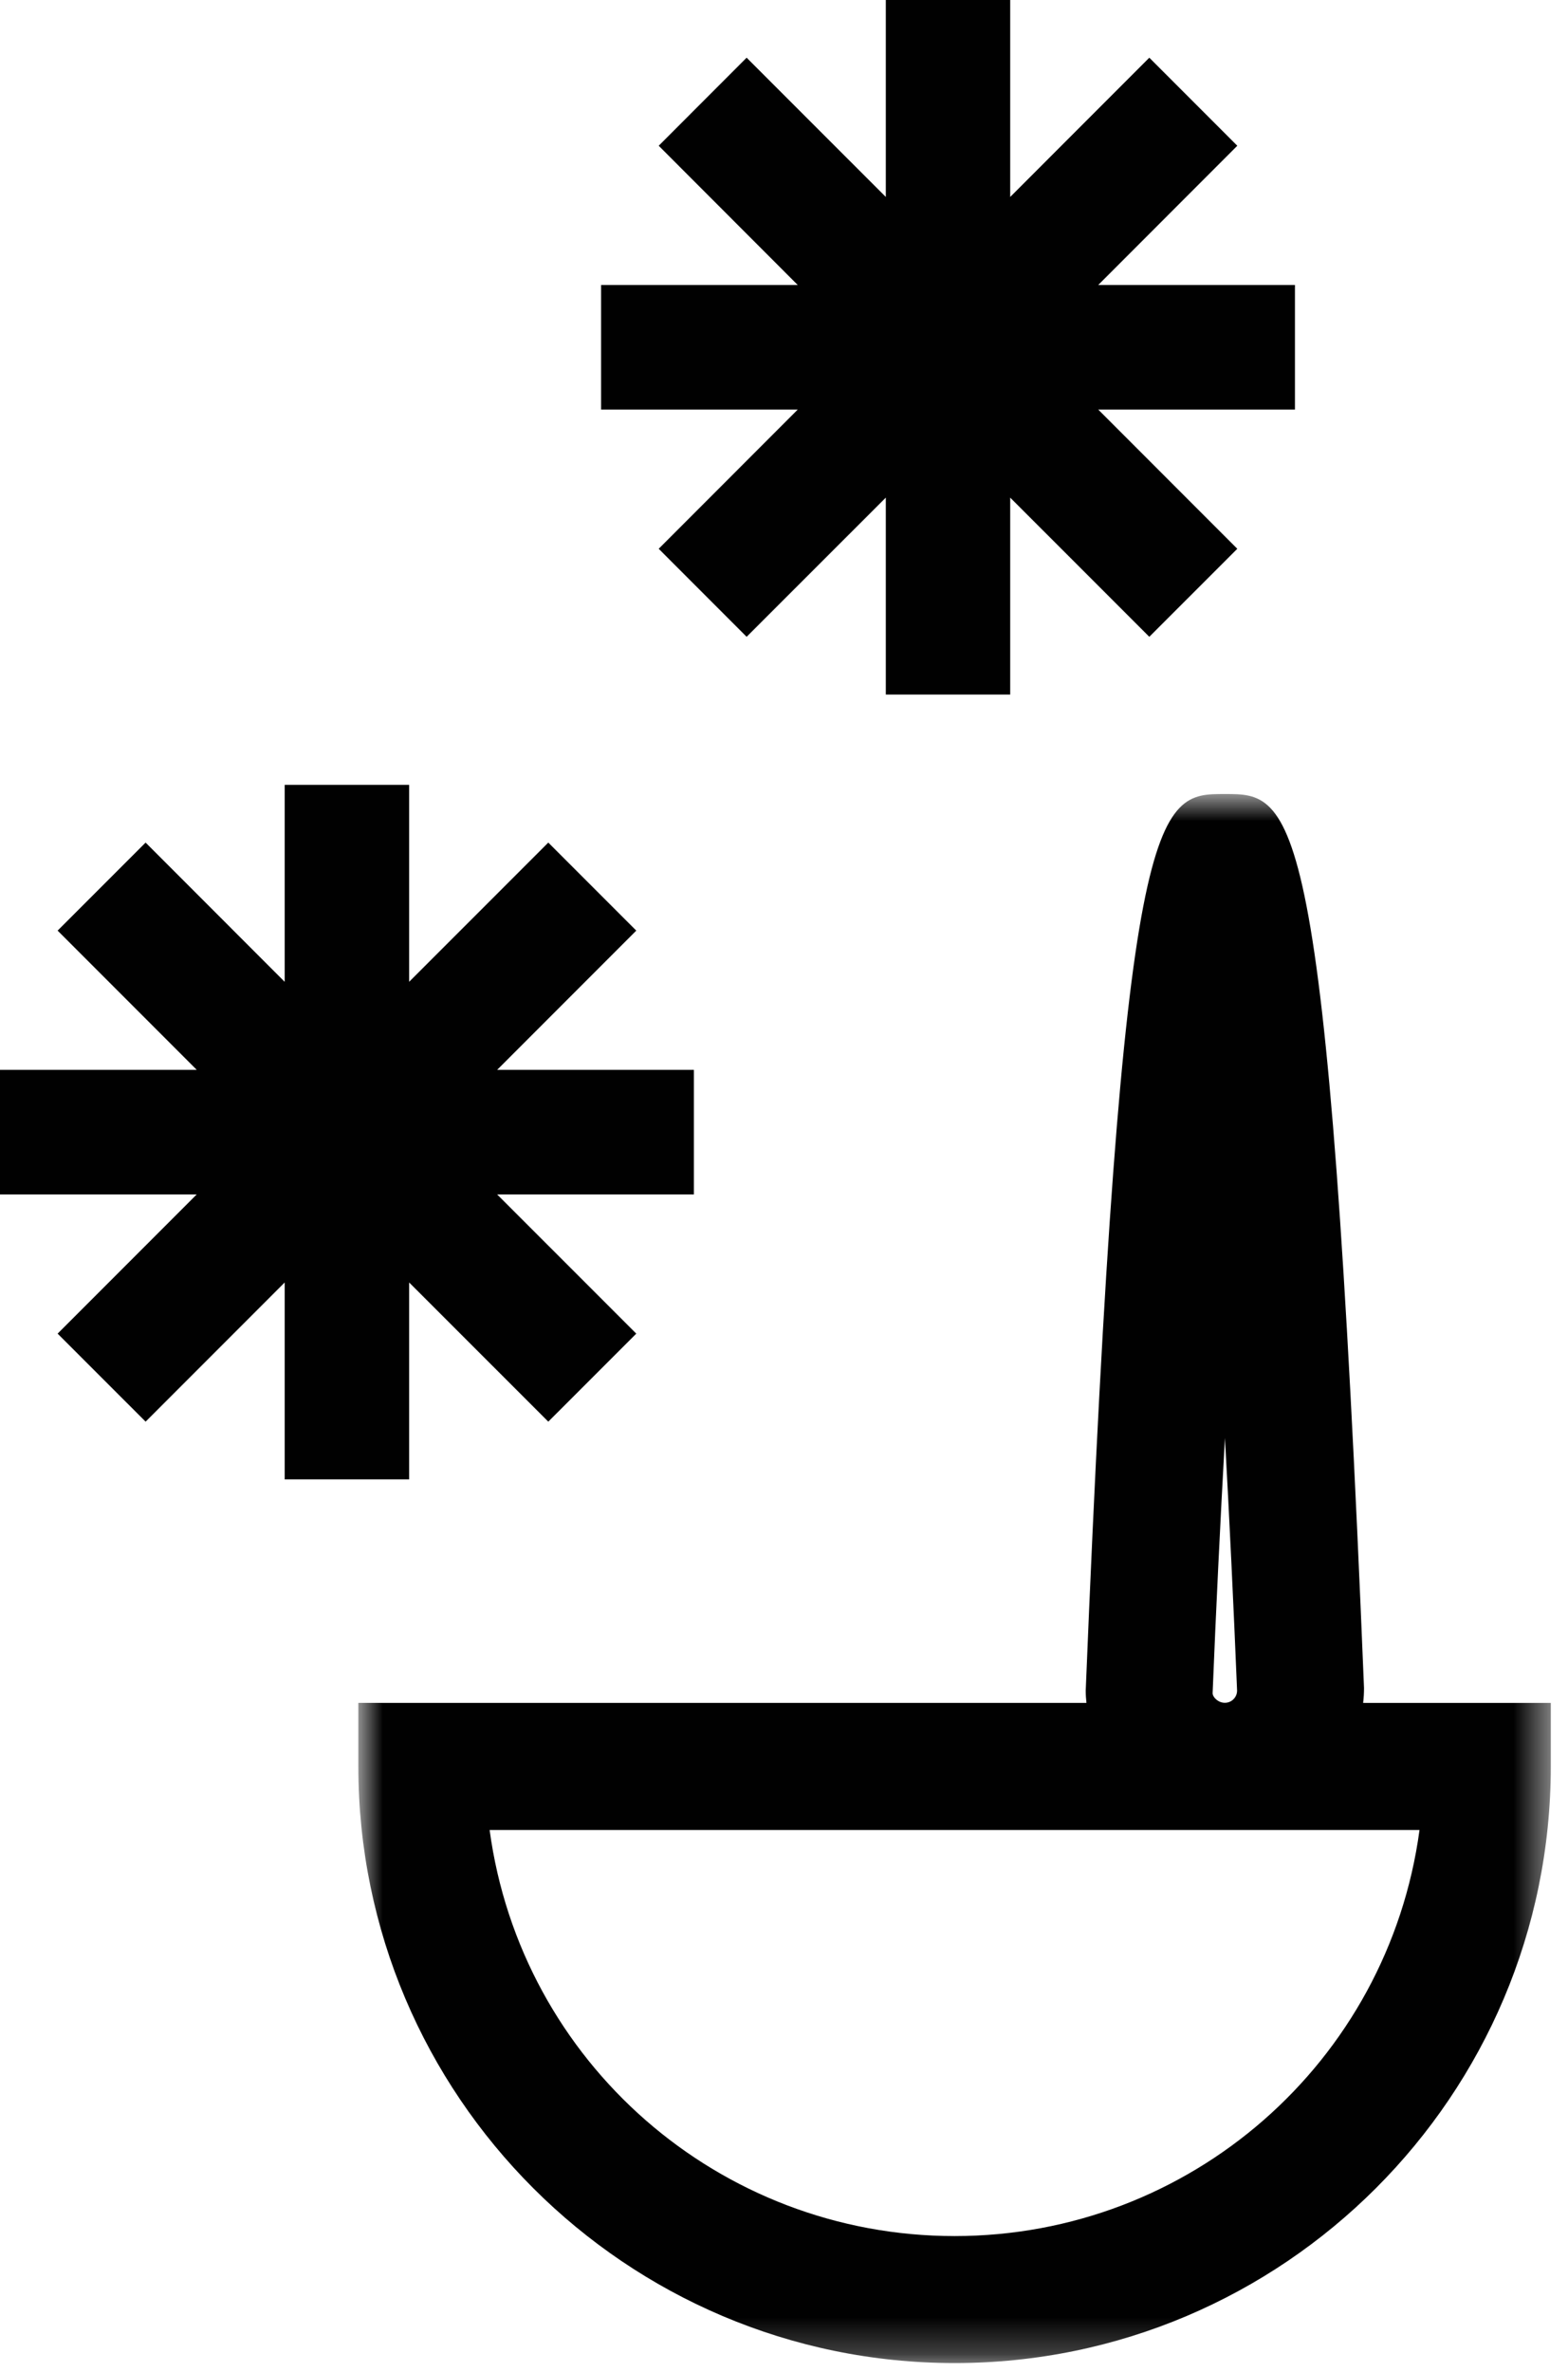 <svg width="43" height="65" viewBox="0 0 43 65" fill="none" xmlns="http://www.w3.org/2000/svg">
<mask id="mask0_0_7165" style="mask-type:luminance" maskUnits="userSpaceOnUse" x="9" y="21" width="34" height="44">
<path fill-rule="evenodd" clip-rule="evenodd" d="M9.827 21.758H42.527V64.754H9.827V21.758Z" fill="white"/>
</mask>
<g mask="url(#mask0_0_7165)">
<path fill-rule="evenodd" clip-rule="evenodd" d="M26.178 61.274C19.72 61.274 14.288 56.511 13.427 50.147H38.928C38.067 56.511 32.635 61.274 26.178 61.274V61.274ZM33.592 39.403C33.716 41.631 33.828 43.97 33.925 46.326C33.925 46.51 33.776 46.661 33.59 46.661C33.406 46.661 33.255 46.509 33.254 46.396C33.346 44.128 33.462 41.74 33.592 39.403V39.403ZM37.382 46.665C37.399 46.522 37.406 46.389 37.406 46.255C36.41 21.758 35.467 21.758 33.59 21.758C31.715 21.758 30.774 21.758 29.774 46.326C29.774 46.442 29.782 46.557 29.794 46.664H9.827V48.404C9.827 57.42 17.163 64.754 26.179 64.754C35.194 64.754 42.528 57.42 42.528 48.404V46.665H37.382Z" fill="#010101"/>
</g>
<path fill-rule="evenodd" clip-rule="evenodd" d="M17.449 36.545L13.633 32.73H19.029V29.317H13.633L17.449 25.501L15.036 23.089L11.22 26.904V21.507H7.807V26.904L3.993 23.089L1.58 25.501L5.396 29.317H0V32.73H5.395L1.58 36.545L3.993 38.957L7.807 35.143V40.539H11.22V35.143L15.036 38.957L17.449 36.545Z" fill="#010101"/>
<path fill-rule="evenodd" clip-rule="evenodd" d="M18.064 15.038L20.475 17.45L24.292 13.636V19.032H27.703V13.636L31.518 17.45L33.931 15.038L30.117 11.223H35.512V7.81H30.117L33.931 3.994L31.518 1.581L27.703 5.397V0H24.292V5.397L20.475 1.581L18.064 3.994L21.877 7.81H16.484V11.223H21.877L18.064 15.038Z" fill="#010101"/>
</svg>
